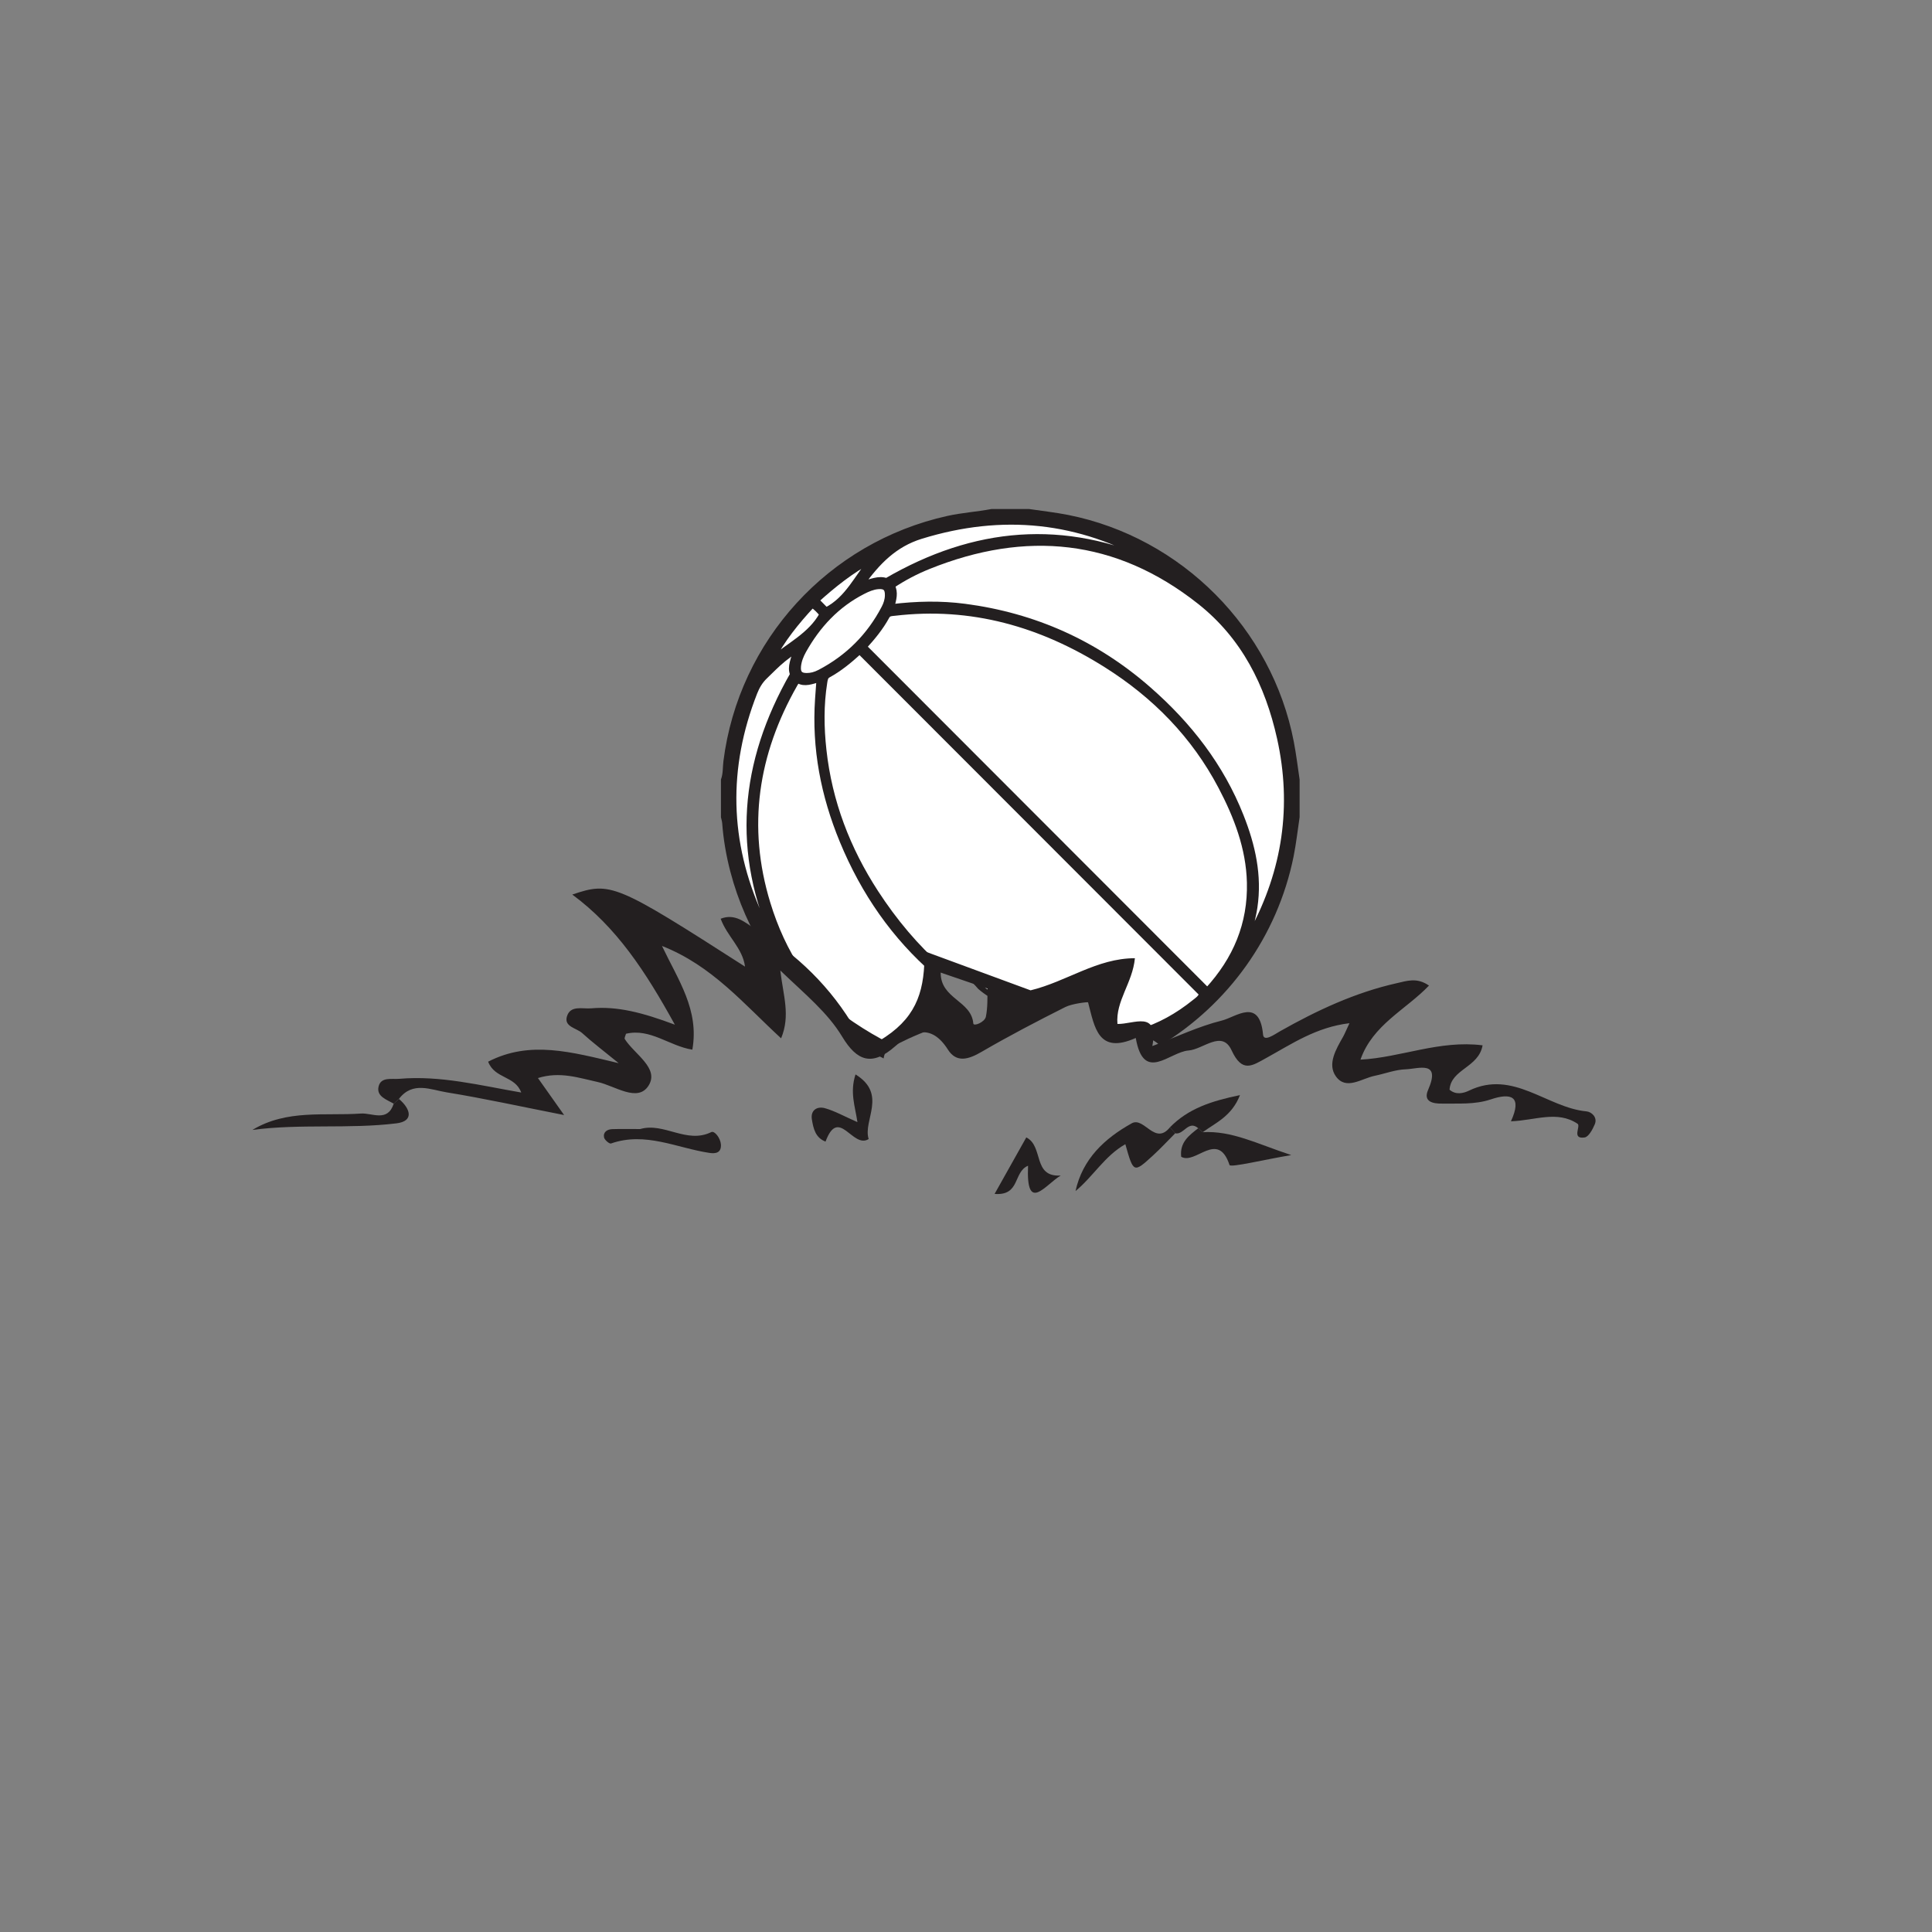 <?xml version="1.0" encoding="UTF-8"?>
<svg xmlns="http://www.w3.org/2000/svg" xmlns:xlink="http://www.w3.org/1999/xlink" width="360pt" height="360pt" viewBox="0 0 360 360" version="1.1">
<rect x="0" y="0" width="360" height="360" fill="#808080" stroke="none"/>
<g id="surface1">
<path style=" stroke:none;fill-rule:nonzero;fill:rgb(13.73%,12.16%,12.549%);fill-opacity:1;" d="M 233.336 173.617 C 233.125 174.008 232.891 174.379 232.566 174.727 C 232.969 172.828 233.52 170.973 233.801 169.059 C 234.688 163.137 233.402 157.531 231.25 152.086 C 227.559 142.75 221.578 135.059 214.07 128.484 C 204.207 119.836 192.75 114.707 179.766 113.008 C 175.305 112.422 170.82 112.508 166.156 113.078 C 166.531 111.652 166.91 110.434 166.246 109.129 C 168.422 107.68 170.676 106.5 173.035 105.551 C 191.105 98.281 208.078 99.883 223.566 112.133 C 231.777 118.625 236.223 127.492 238.453 137.523 C 241.262 150.164 239.473 162.215 233.336 173.617 M 224.965 184.523 C 203.613 163.148 182.344 141.859 161.027 120.52 C 162.609 118.781 164.125 116.957 165.266 114.852 C 165.578 114.27 166.141 114.309 166.668 114.246 C 181.02 112.543 194.035 116.293 206.105 123.898 C 215.176 129.609 222.48 137.051 227.48 146.551 C 230.414 152.125 232.688 158.012 232.844 164.445 C 233.031 172.176 230.262 178.789 224.965 184.523 M 152.781 125.25 C 151.82 125.754 151.07 125.898 150.336 125.906 C 149.109 125.918 148.637 125.406 148.754 124.156 C 148.855 123.113 149.242 122.148 149.746 121.25 C 152.391 116.531 155.938 112.707 160.809 110.223 C 161.691 109.773 162.594 109.375 163.598 109.281 C 164.934 109.168 165.418 109.629 165.387 110.953 C 165.371 111.781 165.113 112.555 164.742 113.266 C 162.012 118.508 158.016 122.504 152.781 125.25 M 143.793 122.98 C 145.754 119.195 148.395 115.922 151.348 112.746 C 152.152 113.25 152.668 113.863 153.195 114.461 C 151.035 118.395 146.996 120.219 143.793 122.98 M 147.719 125.656 C 138.273 142.164 136.801 158.852 144.742 176.117 C 143.445 174.422 142.477 172.547 141.609 170.625 C 135.406 156.914 135.117 143.055 140.613 129.059 C 141.059 127.922 141.648 126.918 142.551 126.051 C 143.684 124.965 144.762 123.82 145.988 122.836 C 146.684 122.277 147.406 121.758 148.336 121.051 C 147.941 122.789 147.121 124.223 147.719 125.656 M 162.441 104.305 C 159.688 107.484 158.008 111.605 153.93 113.688 C 153.43 113.18 152.848 112.582 152.133 111.855 C 155.332 108.961 158.648 106.32 162.441 104.305 M 171.637 99.91 C 186.773 95.25 201.141 96.703 214.844 104.629 C 215.109 104.781 215.352 104.98 215.605 105.156 C 198.289 97.203 181.566 98.691 165.184 108.223 C 163.73 107.695 162.27 108.402 160.523 108.887 C 163.52 104.715 166.691 101.434 171.637 99.91 M 241.086 138.234 C 237.035 117.125 220.176 100.156 199.043 95.953 C 196.637 95.477 194.184 95.211 191.758 94.848 L 184.746 94.848 C 182.02 95.363 179.25 95.535 176.527 96.137 C 154.371 101.047 137.648 119.344 134.801 141.812 C 134.656 142.961 134.754 144.148 134.336 145.258 L 134.336 152.27 C 134.414 152.656 134.547 153.043 134.574 153.434 C 134.801 156.484 135.324 159.484 136.098 162.441 C 137.547 167.988 139.836 173.113 142.777 177.73 C 144.133 177.504 145.598 177.867 146.867 179.129 C 152.277 184.496 155.715 191.59 162.203 195.836 C 162.605 196.109 163.027 196.352 163.445 196.609 C 163.844 196.816 164.242 197.023 164.648 197.223 C 164.77 196.41 165.125 195.633 165.781 194.977 C 163.414 193.793 161.062 192.426 158.727 190.844 C 150.812 185.488 145.859 177.492 143.062 168.355 C 138.672 154.02 140.754 140.418 148.121 127.504 C 148.207 127.344 148.305 127.191 148.414 127.051 C 148.465 126.984 148.555 126.949 148.746 126.82 C 149.949 127.531 151.238 126.98 152.641 126.594 C 152.543 127.957 152.453 129.105 152.375 130.258 C 151.746 139.434 153.457 148.211 156.949 156.672 C 160.961 166.398 166.703 174.582 174.246 181.117 C 174.555 180.844 174.891 180.613 175.246 180.434 C 170.68 176.426 166.688 171.68 163.195 166.312 C 157.938 158.223 154.551 149.406 153.496 139.773 C 153.031 135.566 152.98 131.352 153.648 127.156 C 153.734 126.625 153.789 126.082 154.344 125.781 C 156.445 124.637 158.273 123.121 160.18 121.387 C 181.473 142.699 202.727 163.969 223.949 185.211 C 223.664 185.988 223.098 186.316 222.629 186.703 C 219.387 189.324 215.984 191.176 212.434 192.254 C 212.832 192.5 213.176 192.801 213.449 193.16 C 213.684 193.094 213.914 193.027 214.145 192.957 C 214.16 193.27 214.004 193.387 213.828 193.469 C 214.734 193.684 215.527 194.176 216.16 194.84 C 228.781 187.195 238.023 174.551 241.047 159.562 C 241.531 157.152 241.797 154.699 242.164 152.27 L 242.164 145.258 C 241.812 142.918 241.535 140.559 241.086 138.234 "/>
<path style=" stroke:none;fill-rule:nonzero;fill:rgb(100%,100%,100%);fill-opacity:1;" d="M 160.18 121.387 C 158.273 123.121 156.445 124.633 154.344 125.781 C 153.789 126.078 153.734 126.625 153.648 127.156 C 152.98 131.355 153.031 135.566 153.496 139.773 C 154.551 149.406 157.938 158.219 163.195 166.312 C 166.688 171.68 170.668 176.43 175.234 180.441 C 176.48 179.816 178 179.852 179.523 181.016 C 179.871 181.281 180.199 181.551 180.52 181.82 L 180.535 181.797 C 180.586 181.859 180.641 181.91 180.691 181.969 C 181.406 182.582 182.047 183.215 182.625 183.906 C 187.566 188.152 193.074 187.832 199.672 185.512 C 202.312 184.582 205.047 186.547 205.82 189.004 C 206.641 191.613 206.961 191.879 209.668 191.664 C 210.805 191.574 211.715 191.816 212.434 192.258 C 215.988 191.172 219.387 189.324 222.629 186.699 C 223.098 186.316 223.664 185.988 223.949 185.211 C 202.727 163.969 181.473 142.699 160.18 121.387 "/>
<path style="fill:none;stroke-width:1;stroke-linecap:butt;stroke-linejoin:miter;stroke:rgb(13.73%,12.16%,12.549%);stroke-opacity:1;stroke-miterlimit:10;" d="M 0 0.001 C -1.906 -1.733 -3.734 -3.245 -5.835 -4.394 C -6.39 -4.69 -6.445 -5.237 -6.531 -5.769 C -7.199 -9.968 -7.148 -14.179 -6.683 -18.386 C -5.628 -28.019 -2.242 -36.831 3.016 -44.925 C 6.508 -50.292 10.489 -55.042 15.055 -59.054 C 16.301 -58.429 17.821 -58.464 19.344 -59.628 C 19.692 -59.894 20.02 -60.163 20.34 -60.433 L 20.356 -60.409 C 20.407 -60.472 20.461 -60.522 20.512 -60.581 C 21.227 -61.194 21.868 -61.827 22.446 -62.519 C 27.387 -66.765 32.895 -66.444 39.493 -64.124 C 42.133 -63.194 44.868 -65.159 45.641 -67.616 C 46.461 -70.226 46.782 -70.491 49.489 -70.276 C 50.625 -70.187 51.536 -70.429 52.254 -70.87 C 55.809 -69.784 59.208 -67.937 62.45 -65.312 C 62.918 -64.929 63.485 -64.601 63.77 -63.823 C 42.547 -42.581 21.293 -21.312 0 0.001 Z M 0 0.001 " transform="matrix(1,0,0,-1,160.179,121.388)"/>
<path style=" stroke:none;fill-rule:nonzero;fill:rgb(100%,100%,100%);fill-opacity:1;" d="M 161.027 120.52 C 162.605 118.785 164.125 116.957 165.266 114.852 C 165.582 114.27 166.141 114.309 166.668 114.246 C 181.02 112.543 194.035 116.293 206.105 123.898 C 215.176 129.609 222.477 137.047 227.48 146.551 C 230.414 152.125 232.688 158.012 232.844 164.445 C 233.031 172.172 230.258 178.789 224.965 184.527 C 203.613 163.148 182.344 141.859 161.027 120.52 "/>
<path style="fill:none;stroke-width:1;stroke-linecap:butt;stroke-linejoin:miter;stroke:rgb(13.73%,12.16%,12.549%);stroke-opacity:1;stroke-miterlimit:10;" d="M 0.001 0.001 C 1.579 1.735 3.099 3.563 4.239 5.669 C 4.556 6.251 5.114 6.212 5.642 6.274 C 19.993 7.978 33.009 4.228 45.079 -3.378 C 54.149 -9.089 61.45 -16.526 66.454 -26.03 C 69.388 -31.605 71.661 -37.491 71.817 -43.925 C 72.005 -51.651 69.231 -58.269 63.938 -64.007 C 42.587 -42.628 21.317 -21.339 0.001 0.001 Z M 0.001 0.001 " transform="matrix(1,0,0,-1,161.026,120.52)"/>
<path style=" stroke:none;fill-rule:nonzero;fill:rgb(100%,100%,100%);fill-opacity:1;" d="M 166.156 113.078 C 166.531 111.652 166.91 110.434 166.246 109.129 C 168.422 107.68 170.676 106.5 173.035 105.551 C 191.105 98.281 208.078 99.883 223.566 112.133 C 231.777 118.625 236.223 127.492 238.453 137.523 C 241.262 150.164 239.473 162.215 233.336 173.617 C 233.129 174.008 232.887 174.379 232.566 174.727 C 232.969 172.828 233.516 170.973 233.801 169.059 C 234.684 163.133 233.406 157.531 231.25 152.086 C 227.559 142.75 221.578 135.059 214.07 128.484 C 204.207 119.836 192.75 114.707 179.766 113.004 C 175.305 112.422 170.82 112.508 166.156 113.078 "/>
<path style="fill:none;stroke-width:1;stroke-linecap:butt;stroke-linejoin:miter;stroke:rgb(13.73%,12.16%,12.549%);stroke-opacity:1;stroke-miterlimit:10;" d="M 0.001 0.001 C 0.376 1.427 0.755 2.646 0.091 3.951 C 2.267 5.4 4.52 6.58 6.88 7.529 C 24.95 14.798 41.923 13.197 57.411 0.947 C 65.622 -5.545 70.067 -14.413 72.298 -24.444 C 75.106 -37.084 73.317 -49.135 67.181 -60.538 C 66.974 -60.928 66.731 -61.299 66.411 -61.647 C 66.813 -59.749 67.36 -57.893 67.645 -55.979 C 68.528 -50.053 67.251 -44.452 65.095 -39.006 C 61.403 -29.67 55.423 -21.979 47.915 -15.405 C 38.052 -6.756 26.595 -1.627 13.61 0.076 C 9.149 0.658 4.665 0.572 0.001 0.001 Z M 0.001 0.001 " transform="matrix(1,0,0,-1,166.155,113.08)"/>
<path style=" stroke:none;fill-rule:nonzero;fill:rgb(100%,100%,100%);fill-opacity:1;" d="M 167.145 194.016 C 169.594 192.797 172.441 191.496 175.293 190.785 C 174.668 190.188 174.055 189.559 173.465 188.867 C 171.43 186.488 172.246 182.898 174.246 181.117 C 166.703 174.582 160.961 166.398 156.949 156.672 C 153.457 148.211 151.746 139.434 152.375 130.258 C 152.457 129.105 152.543 127.957 152.641 126.594 C 151.238 126.98 149.949 127.531 148.746 126.824 C 148.555 126.949 148.465 126.984 148.414 127.051 C 148.305 127.191 148.207 127.344 148.121 127.504 C 140.754 140.418 138.672 154.02 143.062 168.355 C 145.859 177.492 150.812 185.488 158.727 190.844 C 161.059 192.422 163.41 193.797 165.773 194.984 C 166.137 194.617 166.59 194.289 167.145 194.016 "/>
<path style="fill:none;stroke-width:1;stroke-linecap:butt;stroke-linejoin:miter;stroke:rgb(13.73%,12.16%,12.549%);stroke-opacity:1;stroke-miterlimit:10;" d="M 0.001 -0 C 2.451 1.219 5.298 2.52 8.15 3.23 C 7.525 3.828 6.912 4.457 6.322 5.148 C 4.287 7.527 5.103 11.117 7.103 12.898 C -0.44 19.434 -6.182 27.617 -10.194 37.344 C -13.686 45.805 -15.397 54.582 -14.768 63.758 C -14.686 64.91 -14.6 66.059 -14.502 67.422 C -15.905 67.035 -17.194 66.484 -18.397 67.191 C -18.588 67.066 -18.678 67.031 -18.729 66.965 C -18.838 66.824 -18.936 66.672 -19.022 66.512 C -26.389 53.598 -28.471 39.996 -24.081 25.66 C -21.284 16.523 -16.331 8.527 -8.417 3.172 C -6.085 1.594 -3.733 0.219 -1.37 -0.969 C -1.006 -0.602 -0.553 -0.273 0.001 -0 Z M 0.001 -0 " transform="matrix(1,0,0,-1,167.143,194.016)"/>
<path style=" stroke:none;fill-rule:nonzero;fill:rgb(100%,100%,100%);fill-opacity:1;" d="M 147.719 125.656 C 138.273 142.164 136.801 158.852 144.742 176.117 C 143.445 174.422 142.477 172.547 141.609 170.625 C 135.406 156.914 135.117 143.055 140.613 129.059 C 141.059 127.922 141.648 126.918 142.547 126.051 C 143.684 124.965 144.762 123.824 145.988 122.836 C 146.684 122.277 147.406 121.758 148.336 121.051 C 147.941 122.789 147.121 124.223 147.719 125.656 "/>
<path style="fill:none;stroke-width:1;stroke-linecap:butt;stroke-linejoin:miter;stroke:rgb(13.73%,12.16%,12.549%);stroke-opacity:1;stroke-miterlimit:10;" d="M -0.001 -0.001 C -9.446 -16.509 -10.919 -33.196 -2.978 -50.462 C -4.274 -48.767 -5.243 -46.892 -6.11 -44.97 C -12.313 -31.259 -12.603 -17.399 -7.106 -3.403 C -6.661 -2.267 -6.071 -1.263 -5.173 -0.395 C -4.036 0.69 -2.958 1.831 -1.731 2.819 C -1.036 3.378 -0.313 3.897 0.616 4.605 C 0.222 2.866 -0.599 1.433 -0.001 -0.001 Z M -0.001 -0.001 " transform="matrix(1,0,0,-1,147.72,125.655)"/>
<path style=" stroke:none;fill-rule:nonzero;fill:rgb(100%,100%,100%);fill-opacity:1;" d="M 215.602 105.156 C 198.293 97.203 181.566 98.695 165.184 108.223 C 163.73 107.695 162.266 108.406 160.523 108.887 C 163.52 104.715 166.691 101.434 171.637 99.91 C 186.777 95.25 201.137 96.703 214.844 104.629 C 215.113 104.781 215.352 104.98 215.602 105.156 "/>
<path style="fill:none;stroke-width:1;stroke-linecap:butt;stroke-linejoin:miter;stroke:rgb(13.73%,12.16%,12.549%);stroke-opacity:1;stroke-miterlimit:10;" d="M -0.002 0 C -17.311 7.954 -34.037 6.461 -50.42 -3.066 C -51.873 -2.539 -53.338 -3.25 -55.08 -3.73 C -52.084 0.442 -48.912 3.723 -43.967 5.247 C -28.826 9.907 -14.467 8.454 -0.76 0.528 C -0.49 0.375 -0.252 0.176 -0.002 0 Z M -0.002 0 " transform="matrix(1,0,0,-1,215.603,105.157)"/>
<path style=" stroke:none;fill-rule:nonzero;fill:rgb(100%,100%,100%);fill-opacity:1;" d="M 150.336 125.906 C 149.109 125.918 148.637 125.406 148.754 124.156 C 148.855 123.113 149.246 122.148 149.746 121.25 C 152.391 116.531 155.938 112.707 160.809 110.223 C 161.688 109.773 162.594 109.375 163.598 109.281 C 164.934 109.168 165.418 109.629 165.387 110.953 C 165.371 111.781 165.117 112.555 164.746 113.266 C 162.012 118.508 158.016 122.504 152.781 125.25 C 151.82 125.754 151.074 125.898 150.336 125.906 "/>
<path style="fill:none;stroke-width:1;stroke-linecap:butt;stroke-linejoin:miter;stroke:rgb(13.73%,12.16%,12.549%);stroke-opacity:1;stroke-miterlimit:10;" d="M 0.001 0.001 C -1.226 -0.011 -1.699 0.501 -1.581 1.751 C -1.48 2.794 -1.089 3.759 -0.589 4.657 C 2.055 9.376 5.602 13.2 10.473 15.685 C 11.352 16.134 12.258 16.532 13.262 16.626 C 14.598 16.739 15.083 16.278 15.051 14.954 C 15.036 14.126 14.782 13.353 14.411 12.642 C 11.676 7.399 7.68 3.403 2.446 0.657 C 1.485 0.153 0.739 0.009 0.001 0.001 Z M 0.001 0.001 " transform="matrix(1,0,0,-1,150.335,125.907)"/>
<path style=" stroke:none;fill-rule:nonzero;fill:rgb(100%,100%,100%);fill-opacity:1;" d="M 162.445 104.305 C 159.688 107.484 158.008 111.605 153.93 113.688 C 153.43 113.18 152.844 112.582 152.133 111.855 C 155.332 108.961 158.648 106.32 162.445 104.305 "/>
<path style="fill:none;stroke-width:1;stroke-linecap:butt;stroke-linejoin:miter;stroke:rgb(13.73%,12.16%,12.549%);stroke-opacity:1;stroke-miterlimit:10;" d="M 0.002 -0 C -2.756 -3.18 -4.436 -7.301 -8.514 -9.383 C -9.014 -8.875 -9.6 -8.278 -10.311 -7.551 C -7.111 -4.657 -3.795 -2.016 0.002 -0 Z M 0.002 -0 " transform="matrix(1,0,0,-1,162.443,104.304)"/>
<path style=" stroke:none;fill-rule:nonzero;fill:rgb(100%,100%,100%);fill-opacity:1;" d="M 151.348 112.746 C 152.156 113.25 152.668 113.863 153.195 114.461 C 151.035 118.395 146.996 120.219 143.793 122.98 C 145.754 119.195 148.395 115.922 151.348 112.746 "/>
<path style="fill:none;stroke-width:1;stroke-linecap:butt;stroke-linejoin:miter;stroke:rgb(13.73%,12.16%,12.549%);stroke-opacity:1;stroke-miterlimit:10;" d="M 0.001 -0.001 C 0.81 -0.505 1.321 -1.118 1.849 -1.716 C -0.312 -5.649 -4.351 -7.474 -7.554 -10.235 C -5.593 -6.45 -2.952 -3.177 0.001 -0.001 Z M 0.001 -0.001 " transform="matrix(1,0,0,-1,151.347,112.745)"/>
<path style=" stroke:none;fill-rule:evenodd;fill:rgb(13.73%,12.16%,12.549%);fill-opacity:1;" d="M 175.281 181.227 C 175.246 186.156 181 186.426 181.363 190.715 C 181.418 191.301 183.496 190.48 183.707 189.438 C 184.043 187.742 183.996 185.957 183.996 184.211 M 192.035 184.535 C 198.781 182.895 204.383 178.547 211.473 178.551 C 211.039 183.156 207.855 186.512 208.219 190.797 C 211.246 190.883 215.969 188.105 214.723 194.918 C 219.215 193.219 223.34 191.242 227.68 190.164 C 230.289 189.523 234.691 185.785 235.352 192.781 C 235.488 194.207 237.469 192.75 238.508 192.164 C 245.379 188.281 252.473 184.957 260.23 183.211 C 262.125 182.793 263.992 182.066 266.27 183.648 C 261.938 188.172 255.785 190.93 253.504 197.449 C 261.051 197.051 268.234 193.762 276.258 194.781 C 275.527 198.957 270.359 199.191 270.102 203.051 C 271.258 204.059 272.672 203.734 273.73 203.223 C 281.973 199.25 288.227 206.398 295.625 207.09 C 296.551 207.176 297.723 208.191 297.16 209.504 C 296.758 210.457 296.012 211.844 295.266 211.949 C 292.777 212.309 294.609 209.832 293.953 209.395 C 290.168 206.867 286.047 208.781 281.543 208.938 C 283.68 204.262 281.574 203.582 277.785 204.855 C 274.793 205.859 271.715 205.594 268.664 205.637 C 267.039 205.664 265.148 205.297 266.098 203.109 C 268.559 197.492 264.309 199.164 261.922 199.25 C 259.988 199.316 258.094 200.059 256.168 200.457 C 253.723 200.949 250.836 203.23 248.926 200.57 C 247.297 198.301 248.93 195.527 250.254 193.207 C 250.57 192.645 250.809 192.035 251.453 190.66 C 245.266 191.391 240.715 194.516 235.984 197.121 C 233.324 198.582 231.477 200.012 229.477 195.691 C 227.688 191.844 224.191 195.543 221.457 195.746 C 217.902 196.012 213.102 201.875 211.633 193.41 C 204.598 196.555 203.969 191.398 202.746 186.77 C 202.719 186.676 199.801 186.996 198.496 187.652 C 193.23 190.301 188 193.031 182.902 195.996 C 180.512 197.391 178.242 198.121 176.629 195.574 C 173.5 190.641 170.012 192.121 166.824 194.941 C 162.512 198.746 159.695 197.754 156.93 193.172 C 154.203 188.656 150.082 185.328 145.398 180.836 C 145.945 185.535 147.316 189.211 145.547 193.477 C 138.547 187.035 132.68 179.926 123.352 176.266 C 126.414 182.707 130.316 188.172 129.008 195.59 C 124.734 194.918 121.168 191.551 116.645 192.625 C 116.566 192.953 116.297 193.418 116.426 193.625 C 118.238 196.465 122.914 199.051 120.84 202.305 C 118.809 205.488 114.574 202.316 111.391 201.621 C 107.809 200.84 104.34 199.602 100.238 200.879 C 101.688 202.93 103 204.793 105.113 207.773 C 96.965 206.172 90.133 204.664 83.23 203.543 C 80.266 203.066 76.883 201.418 74.332 204.77 C 74.012 205.062 73.688 205.355 73.363 205.648 C 72.066 204.898 70.145 204.32 70.531 202.516 C 70.938 200.598 72.98 201.148 74.434 201.02 C 82.055 200.363 89.441 202.25 97.121 203.574 C 95.965 200.414 92.191 201.051 90.957 197.828 C 98.738 193.824 106.434 196.012 115.281 198.105 C 112.414 195.762 110.363 194.219 108.477 192.5 C 107.434 191.555 105.086 191.336 105.629 189.434 C 106.258 187.246 108.539 188.031 110.176 187.887 C 115.035 187.469 119.664 188.656 125.75 190.934 C 120.238 180.926 114.875 172.77 106.637 166.688 C 113.793 164.258 114.715 164.645 138.824 180.113 C 138.367 176.633 135.52 174.539 134.285 171.191 C 137.027 170.121 138.863 171.957 140.688 173.066 C 148.504 177.789 154.918 184.012 159.477 191.949 C 161.082 194.762 161.805 195.355 165.047 193.172 C 171.059 189.121 172.34 184.168 172.266 177.254 "/>
<path style=" stroke:none;fill-rule:evenodd;fill:rgb(13.73%,12.16%,12.549%);fill-opacity:1;" d="M 218.984 211.172 C 217.609 212.551 216.285 213.984 214.852 215.297 C 211.23 218.613 211.211 218.594 209.691 213.203 C 205.84 215.387 203.688 219.234 200.406 221.938 C 201.727 215.934 205.824 212.133 210.883 209.312 C 213.195 208.027 215.191 213.531 218 210.062 C 218.328 210.43 218.656 210.801 218.984 211.172 "/>
<path style=" stroke:none;fill-rule:evenodd;fill:rgb(13.73%,12.16%,12.549%);fill-opacity:1;" d="M 159.77 209.094 C 159.324 206.062 158.332 203.582 159.41 200.203 C 165.414 203.895 160.746 208.77 161.863 212.242 C 158.879 214.156 156.297 206.066 153.828 212.719 C 151.922 212.004 151.555 210.242 151.281 208.586 C 151 206.836 152.285 206.098 153.715 206.496 C 155.566 207.016 157.289 208 159.77 209.094 "/>
<path style=" stroke:none;fill-rule:evenodd;fill:rgb(13.73%,12.16%,12.549%);fill-opacity:1;" d="M 224.105 210.969 C 229.539 210.645 234.234 213.137 240.602 215.23 C 235.711 216.051 229.281 217.605 229.105 217.082 C 226.918 210.5 222.758 217.117 220.098 215.543 C 219.797 212.844 221.578 211.562 223.273 210.227 C 223.551 210.473 223.832 210.723 224.105 210.969 "/>
<path style=" stroke:none;fill-rule:evenodd;fill:rgb(13.73%,12.16%,12.549%);fill-opacity:1;" d="M 74.332 204.77 C 76.449 206.551 77.242 208.906 73.867 209.32 C 64.977 210.41 55.969 209.352 47.027 210.547 C 53.453 206.668 60.461 207.965 67.254 207.492 C 69.336 207.344 72.234 209.172 73.363 205.648 C 73.688 205.355 74.012 205.062 74.332 204.77 "/>
<path style=" stroke:none;fill-rule:evenodd;fill:rgb(13.73%,12.16%,12.549%);fill-opacity:1;" d="M 119.281 210.383 C 123.75 209.078 127.914 213.211 132.535 210.953 C 133.164 210.648 134.254 212.09 134.332 213.254 C 134.43 214.797 133.379 215.008 132.199 214.828 C 126.125 213.922 120.254 210.824 113.848 213.074 C 113.562 213.18 112.641 212.406 112.555 211.941 C 112.359 210.922 113.164 210.426 114.102 210.398 C 115.824 210.344 117.551 210.383 119.281 210.383 "/>
<path style=" stroke:none;fill-rule:evenodd;fill:rgb(13.73%,12.16%,12.549%);fill-opacity:1;" d="M 185.328 222.469 C 187.512 218.586 189.375 215.254 191.234 211.941 C 194.523 213.582 192.348 219.379 197.648 219.043 C 194.766 220.766 191.176 226.207 191.562 217.215 C 188.758 218.395 190.145 222.844 185.328 222.469 "/>
<path style=" stroke:none;fill-rule:evenodd;fill:rgb(13.73%,12.16%,12.549%);fill-opacity:1;" d="M 218 210.062 C 221.391 206.582 225.688 205.164 231.051 204.059 C 229.523 207.984 226.535 209.203 224.105 210.969 C 223.828 210.723 223.551 210.473 223.273 210.227 C 221.426 208.637 220.562 211.539 218.984 211.172 C 218.652 210.801 218.324 210.43 218 210.062 "/>
</g>
</svg>
